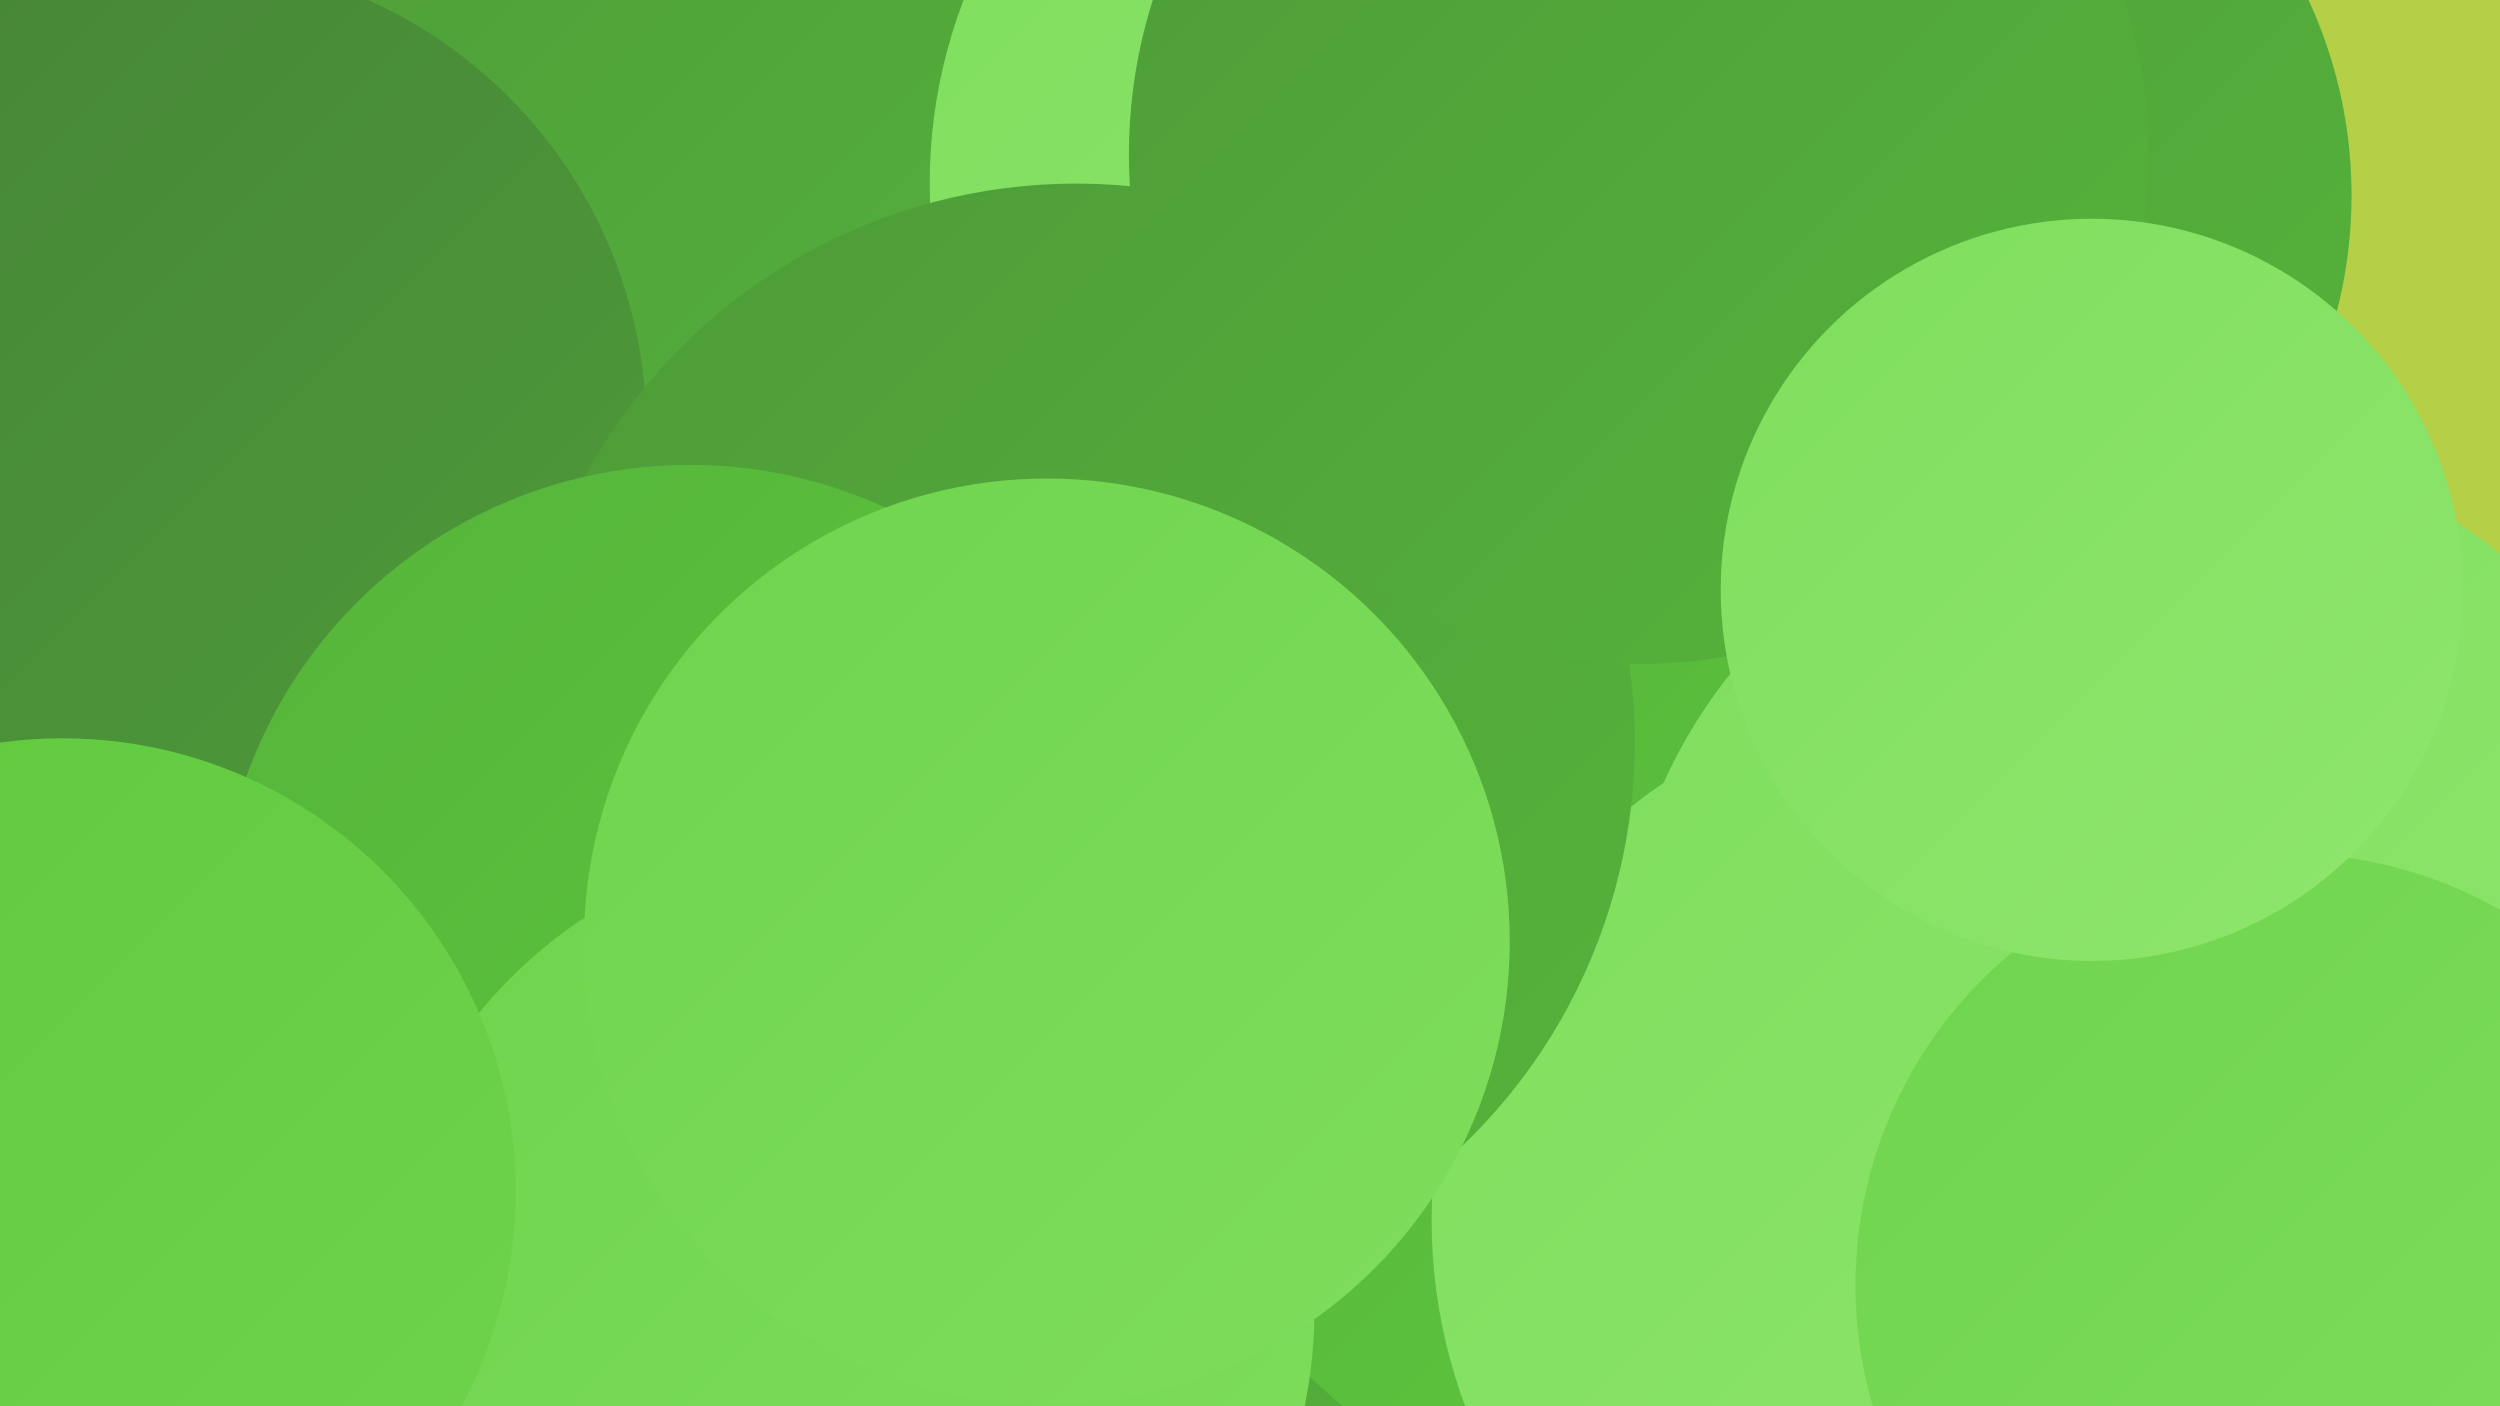 <?xml version="1.0" encoding="UTF-8"?><svg width="1280" height="720" xmlns="http://www.w3.org/2000/svg"><defs><linearGradient id="grad0" x1="0%" y1="0%" x2="100%" y2="100%"><stop offset="0%" style="stop-color:#468437;stop-opacity:1" /><stop offset="100%" style="stop-color:#4e9b39;stop-opacity:1" /></linearGradient><linearGradient id="grad1" x1="0%" y1="0%" x2="100%" y2="100%"><stop offset="0%" style="stop-color:#4e9b39;stop-opacity:1" /><stop offset="100%" style="stop-color:#55b43a;stop-opacity:1" /></linearGradient><linearGradient id="grad2" x1="0%" y1="0%" x2="100%" y2="100%"><stop offset="0%" style="stop-color:#55b43a;stop-opacity:1" /><stop offset="100%" style="stop-color:#5fc93e;stop-opacity:1" /></linearGradient><linearGradient id="grad3" x1="0%" y1="0%" x2="100%" y2="100%"><stop offset="0%" style="stop-color:#5fc93e;stop-opacity:1" /><stop offset="100%" style="stop-color:#6fd44d;stop-opacity:1" /></linearGradient><linearGradient id="grad4" x1="0%" y1="0%" x2="100%" y2="100%"><stop offset="0%" style="stop-color:#6fd44d;stop-opacity:1" /><stop offset="100%" style="stop-color:#7fde5d;stop-opacity:1" /></linearGradient><linearGradient id="grad5" x1="0%" y1="0%" x2="100%" y2="100%"><stop offset="0%" style="stop-color:#7fde5d;stop-opacity:1" /><stop offset="100%" style="stop-color:#8fe66e;stop-opacity:1" /></linearGradient><linearGradient id="grad6" x1="0%" y1="0%" x2="100%" y2="100%"><stop offset="0%" style="stop-color:#8fe66e;stop-opacity:1" /><stop offset="100%" style="stop-color:#468437;stop-opacity:1" /></linearGradient></defs><rect width="1280" height="720" fill="#b5cf46" /><circle cx="1141" cy="449" r="216" fill="url(#grad5)" /><circle cx="692" cy="550" r="197" fill="url(#grad1)" /><circle cx="966" cy="100" r="238" fill="url(#grad1)" /><circle cx="232" cy="705" r="245" fill="url(#grad3)" /><circle cx="310" cy="120" r="260" fill="url(#grad1)" /><circle cx="788" cy="323" r="191" fill="url(#grad3)" /><circle cx="566" cy="476" r="216" fill="url(#grad3)" /><circle cx="90" cy="220" r="241" fill="url(#grad0)" /><circle cx="871" cy="502" r="285" fill="url(#grad2)" /><circle cx="739" cy="94" r="263" fill="url(#grad5)" /><circle cx="1088" cy="507" r="259" fill="url(#grad5)" /><circle cx="1004" cy="625" r="271" fill="url(#grad5)" /><circle cx="1171" cy="658" r="221" fill="url(#grad4)" /><circle cx="551" cy="380" r="286" fill="url(#grad1)" /><circle cx="839" cy="79" r="261" fill="url(#grad1)" /><circle cx="353" cy="479" r="241" fill="url(#grad2)" /><circle cx="1071" cy="302" r="190" fill="url(#grad5)" /><circle cx="432" cy="671" r="241" fill="url(#grad4)" /><circle cx="536" cy="482" r="237" fill="url(#grad4)" /><circle cx="32" cy="610" r="232" fill="url(#grad3)" /></svg>